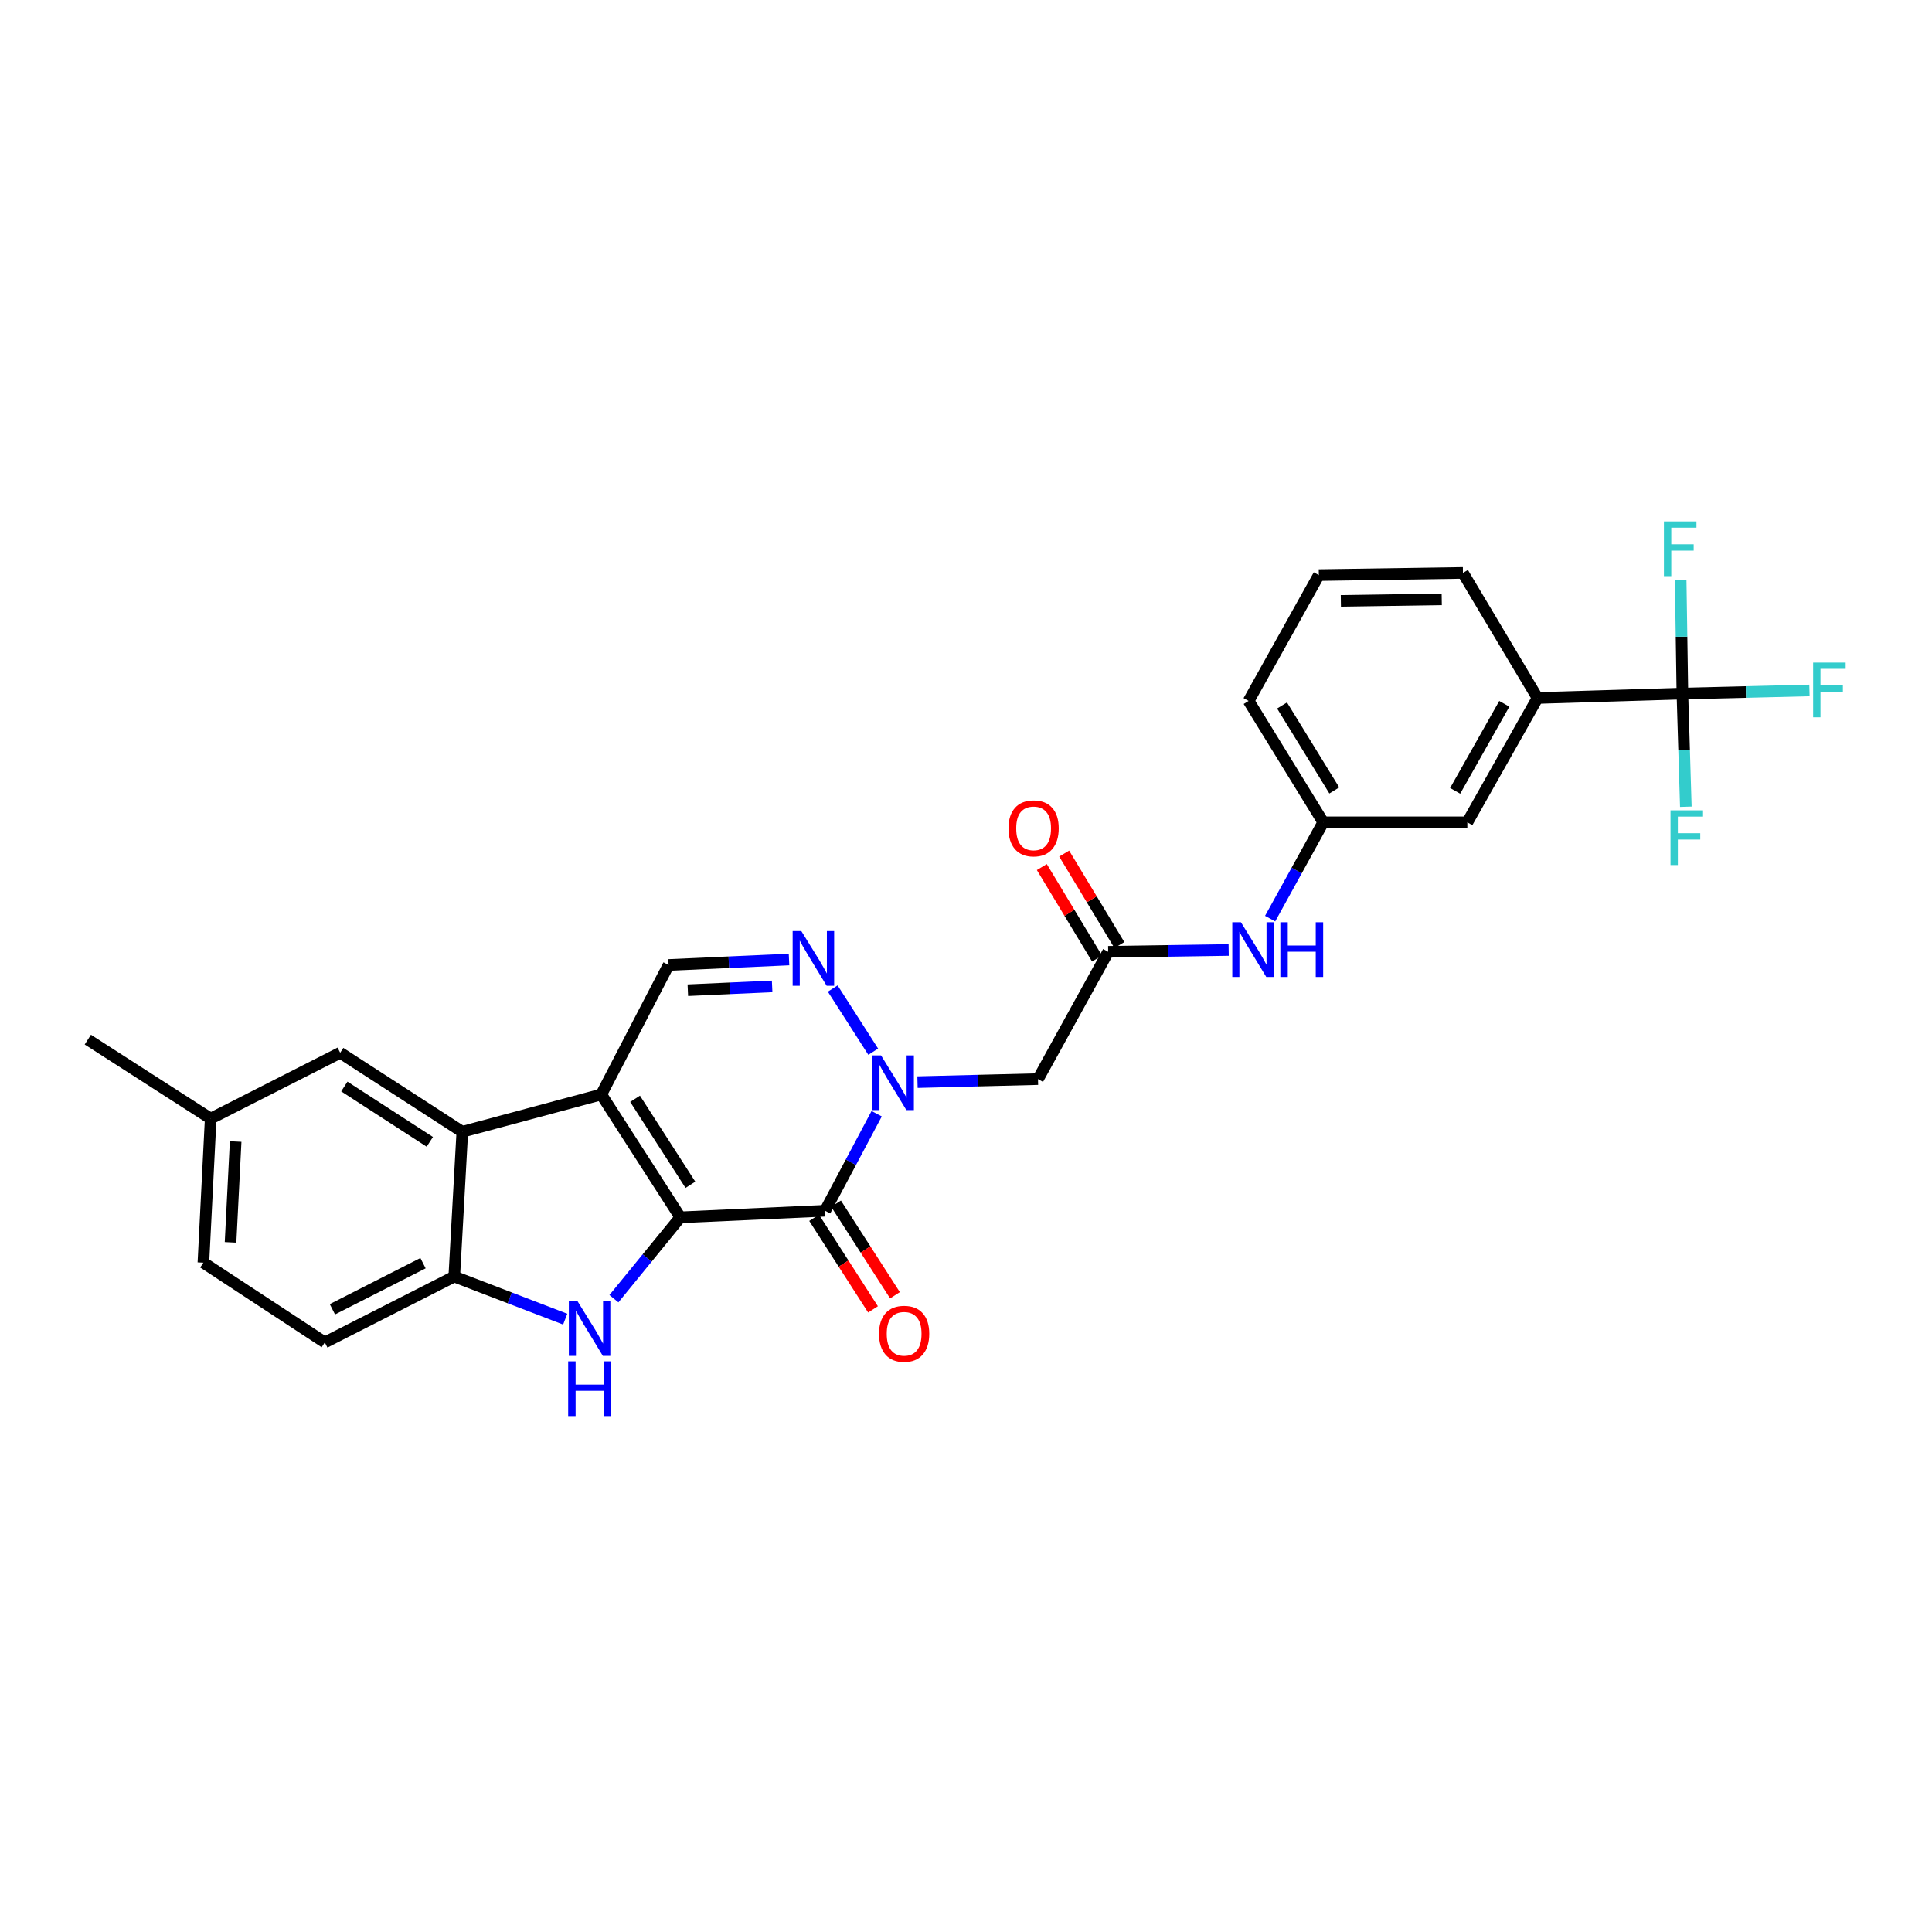 <?xml version='1.0' encoding='iso-8859-1'?>
<svg version='1.1' baseProfile='full'
              xmlns='http://www.w3.org/2000/svg'
                      xmlns:rdkit='http://www.rdkit.org/xml'
                      xmlns:xlink='http://www.w3.org/1999/xlink'
                  xml:space='preserve'
width='1000px' height='1000px' viewBox='0 0 1000 1000'>
<!-- END OF HEADER -->
<rect style='opacity:1.0;fill:#FFFFFF;stroke:none' width='1000' height='1000' x='0' y='0'> </rect>
<path class='bond-0' d='M 352.129,630.092 L 311.222,566.496' style='fill:none;fill-rule:evenodd;stroke:#000000;stroke-width:6px;stroke-linecap:butt;stroke-linejoin:miter;stroke-opacity:1' />
<path class='bond-0' d='M 357.351,613.246 L 328.716,568.729' style='fill:none;fill-rule:evenodd;stroke:#000000;stroke-width:6px;stroke-linecap:butt;stroke-linejoin:miter;stroke-opacity:1' />
<path class='bond-1' d='M 352.129,630.092 L 427.069,626.685' style='fill:none;fill-rule:evenodd;stroke:#000000;stroke-width:6px;stroke-linecap:butt;stroke-linejoin:miter;stroke-opacity:1' />
<path class='bond-3' d='M 352.129,630.092 L 334.946,651.148' style='fill:none;fill-rule:evenodd;stroke:#000000;stroke-width:6px;stroke-linecap:butt;stroke-linejoin:miter;stroke-opacity:1' />
<path class='bond-3' d='M 334.946,651.148 L 317.764,672.204' style='fill:none;fill-rule:evenodd;stroke:#0000FF;stroke-width:6px;stroke-linecap:butt;stroke-linejoin:miter;stroke-opacity:1' />
<path class='bond-5' d='M 311.222,566.496 L 239.29,585.808' style='fill:none;fill-rule:evenodd;stroke:#000000;stroke-width:6px;stroke-linecap:butt;stroke-linejoin:miter;stroke-opacity:1' />
<path class='bond-6' d='M 311.222,566.496 L 346.059,499.47' style='fill:none;fill-rule:evenodd;stroke:#000000;stroke-width:6px;stroke-linecap:butt;stroke-linejoin:miter;stroke-opacity:1' />
<path class='bond-2' d='M 427.069,626.685 L 440.415,601.573' style='fill:none;fill-rule:evenodd;stroke:#000000;stroke-width:6px;stroke-linecap:butt;stroke-linejoin:miter;stroke-opacity:1' />
<path class='bond-2' d='M 440.415,601.573 L 453.76,576.461' style='fill:none;fill-rule:evenodd;stroke:#0000FF;stroke-width:6px;stroke-linecap:butt;stroke-linejoin:miter;stroke-opacity:1' />
<path class='bond-13' d='M 421.39,630.338 L 436.63,654.035' style='fill:none;fill-rule:evenodd;stroke:#000000;stroke-width:6px;stroke-linecap:butt;stroke-linejoin:miter;stroke-opacity:1' />
<path class='bond-13' d='M 436.63,654.035 L 451.871,677.731' style='fill:none;fill-rule:evenodd;stroke:#FF0000;stroke-width:6px;stroke-linecap:butt;stroke-linejoin:miter;stroke-opacity:1' />
<path class='bond-13' d='M 432.749,623.033 L 447.99,646.729' style='fill:none;fill-rule:evenodd;stroke:#000000;stroke-width:6px;stroke-linecap:butt;stroke-linejoin:miter;stroke-opacity:1' />
<path class='bond-13' d='M 447.99,646.729 L 463.23,670.426' style='fill:none;fill-rule:evenodd;stroke:#FF0000;stroke-width:6px;stroke-linecap:butt;stroke-linejoin:miter;stroke-opacity:1' />
<path class='bond-4' d='M 451.976,544.354 L 431.014,511.665' style='fill:none;fill-rule:evenodd;stroke:#0000FF;stroke-width:6px;stroke-linecap:butt;stroke-linejoin:miter;stroke-opacity:1' />
<path class='bond-9' d='M 474.897,560.109 L 506.078,559.325' style='fill:none;fill-rule:evenodd;stroke:#0000FF;stroke-width:6px;stroke-linecap:butt;stroke-linejoin:miter;stroke-opacity:1' />
<path class='bond-9' d='M 506.078,559.325 L 537.26,558.542' style='fill:none;fill-rule:evenodd;stroke:#000000;stroke-width:6px;stroke-linecap:butt;stroke-linejoin:miter;stroke-opacity:1' />
<path class='bond-7' d='M 292.551,682.797 L 263.838,671.773' style='fill:none;fill-rule:evenodd;stroke:#0000FF;stroke-width:6px;stroke-linecap:butt;stroke-linejoin:miter;stroke-opacity:1' />
<path class='bond-7' d='M 263.838,671.773 L 235.125,660.749' style='fill:none;fill-rule:evenodd;stroke:#000000;stroke-width:6px;stroke-linecap:butt;stroke-linejoin:miter;stroke-opacity:1' />
<path class='bond-29' d='M 408.399,496.644 L 377.229,498.057' style='fill:none;fill-rule:evenodd;stroke:#0000FF;stroke-width:6px;stroke-linecap:butt;stroke-linejoin:miter;stroke-opacity:1' />
<path class='bond-29' d='M 377.229,498.057 L 346.059,499.47' style='fill:none;fill-rule:evenodd;stroke:#000000;stroke-width:6px;stroke-linecap:butt;stroke-linejoin:miter;stroke-opacity:1' />
<path class='bond-29' d='M 399.659,510.559 L 377.84,511.549' style='fill:none;fill-rule:evenodd;stroke:#0000FF;stroke-width:6px;stroke-linecap:butt;stroke-linejoin:miter;stroke-opacity:1' />
<path class='bond-29' d='M 377.84,511.549 L 356.021,512.538' style='fill:none;fill-rule:evenodd;stroke:#000000;stroke-width:6px;stroke-linecap:butt;stroke-linejoin:miter;stroke-opacity:1' />
<path class='bond-14' d='M 239.29,585.808 L 176.083,544.902' style='fill:none;fill-rule:evenodd;stroke:#000000;stroke-width:6px;stroke-linecap:butt;stroke-linejoin:miter;stroke-opacity:1' />
<path class='bond-14' d='M 222.471,591.011 L 178.226,562.376' style='fill:none;fill-rule:evenodd;stroke:#000000;stroke-width:6px;stroke-linecap:butt;stroke-linejoin:miter;stroke-opacity:1' />
<path class='bond-28' d='M 239.29,585.808 L 235.125,660.749' style='fill:none;fill-rule:evenodd;stroke:#000000;stroke-width:6px;stroke-linecap:butt;stroke-linejoin:miter;stroke-opacity:1' />
<path class='bond-18' d='M 235.125,660.749 L 168.123,694.836' style='fill:none;fill-rule:evenodd;stroke:#000000;stroke-width:6px;stroke-linecap:butt;stroke-linejoin:miter;stroke-opacity:1' />
<path class='bond-18' d='M 218.951,653.825 L 172.049,677.686' style='fill:none;fill-rule:evenodd;stroke:#000000;stroke-width:6px;stroke-linecap:butt;stroke-linejoin:miter;stroke-opacity:1' />
<path class='bond-8' d='M 870.803,358.997 L 795.832,361.278' style='fill:none;fill-rule:evenodd;stroke:#000000;stroke-width:6px;stroke-linecap:butt;stroke-linejoin:miter;stroke-opacity:1' />
<path class='bond-19' d='M 870.803,358.997 L 871.692,388.282' style='fill:none;fill-rule:evenodd;stroke:#000000;stroke-width:6px;stroke-linecap:butt;stroke-linejoin:miter;stroke-opacity:1' />
<path class='bond-19' d='M 871.692,388.282 L 872.582,417.567' style='fill:none;fill-rule:evenodd;stroke:#33CCCC;stroke-width:6px;stroke-linecap:butt;stroke-linejoin:miter;stroke-opacity:1' />
<path class='bond-20' d='M 870.803,358.997 L 903.686,358.184' style='fill:none;fill-rule:evenodd;stroke:#000000;stroke-width:6px;stroke-linecap:butt;stroke-linejoin:miter;stroke-opacity:1' />
<path class='bond-20' d='M 903.686,358.184 L 936.569,357.37' style='fill:none;fill-rule:evenodd;stroke:#33CCCC;stroke-width:6px;stroke-linecap:butt;stroke-linejoin:miter;stroke-opacity:1' />
<path class='bond-21' d='M 870.803,358.997 L 870.354,329.537' style='fill:none;fill-rule:evenodd;stroke:#000000;stroke-width:6px;stroke-linecap:butt;stroke-linejoin:miter;stroke-opacity:1' />
<path class='bond-21' d='M 870.354,329.537 L 869.906,300.076' style='fill:none;fill-rule:evenodd;stroke:#33CCCC;stroke-width:6px;stroke-linecap:butt;stroke-linejoin:miter;stroke-opacity:1' />
<path class='bond-10' d='M 537.26,558.542 L 573.597,492.65' style='fill:none;fill-rule:evenodd;stroke:#000000;stroke-width:6px;stroke-linecap:butt;stroke-linejoin:miter;stroke-opacity:1' />
<path class='bond-12' d='M 573.597,492.65 L 604.776,492.182' style='fill:none;fill-rule:evenodd;stroke:#000000;stroke-width:6px;stroke-linecap:butt;stroke-linejoin:miter;stroke-opacity:1' />
<path class='bond-12' d='M 604.776,492.182 L 635.954,491.714' style='fill:none;fill-rule:evenodd;stroke:#0000FF;stroke-width:6px;stroke-linecap:butt;stroke-linejoin:miter;stroke-opacity:1' />
<path class='bond-17' d='M 579.379,489.161 L 565.094,465.489' style='fill:none;fill-rule:evenodd;stroke:#000000;stroke-width:6px;stroke-linecap:butt;stroke-linejoin:miter;stroke-opacity:1' />
<path class='bond-17' d='M 565.094,465.489 L 550.81,441.818' style='fill:none;fill-rule:evenodd;stroke:#FF0000;stroke-width:6px;stroke-linecap:butt;stroke-linejoin:miter;stroke-opacity:1' />
<path class='bond-17' d='M 567.816,496.139 L 553.531,472.467' style='fill:none;fill-rule:evenodd;stroke:#000000;stroke-width:6px;stroke-linecap:butt;stroke-linejoin:miter;stroke-opacity:1' />
<path class='bond-17' d='M 553.531,472.467 L 539.246,448.796' style='fill:none;fill-rule:evenodd;stroke:#FF0000;stroke-width:6px;stroke-linecap:butt;stroke-linejoin:miter;stroke-opacity:1' />
<path class='bond-11' d='M 795.832,361.278 L 759.487,425.632' style='fill:none;fill-rule:evenodd;stroke:#000000;stroke-width:6px;stroke-linecap:butt;stroke-linejoin:miter;stroke-opacity:1' />
<path class='bond-11' d='M 778.62,364.29 L 753.179,409.338' style='fill:none;fill-rule:evenodd;stroke:#000000;stroke-width:6px;stroke-linecap:butt;stroke-linejoin:miter;stroke-opacity:1' />
<path class='bond-31' d='M 795.832,361.278 L 757.221,296.534' style='fill:none;fill-rule:evenodd;stroke:#000000;stroke-width:6px;stroke-linecap:butt;stroke-linejoin:miter;stroke-opacity:1' />
<path class='bond-16' d='M 657.416,475.483 L 671.165,450.558' style='fill:none;fill-rule:evenodd;stroke:#0000FF;stroke-width:6px;stroke-linecap:butt;stroke-linejoin:miter;stroke-opacity:1' />
<path class='bond-16' d='M 671.165,450.558 L 684.913,425.632' style='fill:none;fill-rule:evenodd;stroke:#000000;stroke-width:6px;stroke-linecap:butt;stroke-linejoin:miter;stroke-opacity:1' />
<path class='bond-22' d='M 176.083,544.902 L 109.051,578.988' style='fill:none;fill-rule:evenodd;stroke:#000000;stroke-width:6px;stroke-linecap:butt;stroke-linejoin:miter;stroke-opacity:1' />
<path class='bond-15' d='M 759.487,425.632 L 684.913,425.632' style='fill:none;fill-rule:evenodd;stroke:#000000;stroke-width:6px;stroke-linecap:butt;stroke-linejoin:miter;stroke-opacity:1' />
<path class='bond-26' d='M 684.913,425.632 L 646.287,362.801' style='fill:none;fill-rule:evenodd;stroke:#000000;stroke-width:6px;stroke-linecap:butt;stroke-linejoin:miter;stroke-opacity:1' />
<path class='bond-26' d='M 690.625,409.135 L 663.587,365.153' style='fill:none;fill-rule:evenodd;stroke:#000000;stroke-width:6px;stroke-linecap:butt;stroke-linejoin:miter;stroke-opacity:1' />
<path class='bond-23' d='M 168.123,694.836 L 105.277,653.554' style='fill:none;fill-rule:evenodd;stroke:#000000;stroke-width:6px;stroke-linecap:butt;stroke-linejoin:miter;stroke-opacity:1' />
<path class='bond-27' d='M 109.051,578.988 L 45.455,538.104' style='fill:none;fill-rule:evenodd;stroke:#000000;stroke-width:6px;stroke-linecap:butt;stroke-linejoin:miter;stroke-opacity:1' />
<path class='bond-30' d='M 109.051,578.988 L 105.277,653.554' style='fill:none;fill-rule:evenodd;stroke:#000000;stroke-width:6px;stroke-linecap:butt;stroke-linejoin:miter;stroke-opacity:1' />
<path class='bond-30' d='M 121.973,590.856 L 119.331,643.052' style='fill:none;fill-rule:evenodd;stroke:#000000;stroke-width:6px;stroke-linecap:butt;stroke-linejoin:miter;stroke-opacity:1' />
<path class='bond-24' d='M 757.221,296.534 L 682.625,297.675' style='fill:none;fill-rule:evenodd;stroke:#000000;stroke-width:6px;stroke-linecap:butt;stroke-linejoin:miter;stroke-opacity:1' />
<path class='bond-24' d='M 746.238,310.209 L 694.021,311.008' style='fill:none;fill-rule:evenodd;stroke:#000000;stroke-width:6px;stroke-linecap:butt;stroke-linejoin:miter;stroke-opacity:1' />
<path class='bond-25' d='M 682.625,297.675 L 646.287,362.801' style='fill:none;fill-rule:evenodd;stroke:#000000;stroke-width:6px;stroke-linecap:butt;stroke-linejoin:miter;stroke-opacity:1' />
<path  class='atom-3' d='M 456.022 546.266
L 465.302 561.266
Q 466.222 562.746, 467.702 565.426
Q 469.182 568.106, 469.262 568.266
L 469.262 546.266
L 473.022 546.266
L 473.022 574.586
L 469.142 574.586
L 459.182 558.186
Q 458.022 556.266, 456.782 554.066
Q 455.582 551.866, 455.222 551.186
L 455.222 574.586
L 451.542 574.586
L 451.542 546.266
L 456.022 546.266
' fill='#0000FF'/>
<path  class='atom-4' d='M 298.907 673.481
L 308.187 688.481
Q 309.107 689.961, 310.587 692.641
Q 312.067 695.321, 312.147 695.481
L 312.147 673.481
L 315.907 673.481
L 315.907 701.801
L 312.027 701.801
L 302.067 685.401
Q 300.907 683.481, 299.667 681.281
Q 298.467 679.081, 298.107 678.401
L 298.107 701.801
L 294.427 701.801
L 294.427 673.481
L 298.907 673.481
' fill='#0000FF'/>
<path  class='atom-4' d='M 294.087 704.633
L 297.927 704.633
L 297.927 716.673
L 312.407 716.673
L 312.407 704.633
L 316.247 704.633
L 316.247 732.953
L 312.407 732.953
L 312.407 719.873
L 297.927 719.873
L 297.927 732.953
L 294.087 732.953
L 294.087 704.633
' fill='#0000FF'/>
<path  class='atom-5' d='M 414.754 481.911
L 424.034 496.911
Q 424.954 498.391, 426.434 501.071
Q 427.914 503.751, 427.994 503.911
L 427.994 481.911
L 431.754 481.911
L 431.754 510.231
L 427.874 510.231
L 417.914 493.831
Q 416.754 491.911, 415.514 489.711
Q 414.314 487.511, 413.954 486.831
L 413.954 510.231
L 410.274 510.231
L 410.274 481.911
L 414.754 481.911
' fill='#0000FF'/>
<path  class='atom-13' d='M 642.308 477.365
L 651.588 492.365
Q 652.508 493.845, 653.988 496.525
Q 655.468 499.205, 655.548 499.365
L 655.548 477.365
L 659.308 477.365
L 659.308 505.685
L 655.428 505.685
L 645.468 489.285
Q 644.308 487.365, 643.068 485.165
Q 641.868 482.965, 641.508 482.285
L 641.508 505.685
L 637.828 505.685
L 637.828 477.365
L 642.308 477.365
' fill='#0000FF'/>
<path  class='atom-13' d='M 662.708 477.365
L 666.548 477.365
L 666.548 489.405
L 681.028 489.405
L 681.028 477.365
L 684.868 477.365
L 684.868 505.685
L 681.028 505.685
L 681.028 492.605
L 666.548 492.605
L 666.548 505.685
L 662.708 505.685
L 662.708 477.365
' fill='#0000FF'/>
<path  class='atom-14' d='M 454.976 690.369
Q 454.976 683.569, 458.336 679.769
Q 461.696 675.969, 467.976 675.969
Q 474.256 675.969, 477.616 679.769
Q 480.976 683.569, 480.976 690.369
Q 480.976 697.249, 477.576 701.169
Q 474.176 705.049, 467.976 705.049
Q 461.736 705.049, 458.336 701.169
Q 454.976 697.289, 454.976 690.369
M 467.976 701.849
Q 472.296 701.849, 474.616 698.969
Q 476.976 696.049, 476.976 690.369
Q 476.976 684.809, 474.616 682.009
Q 472.296 679.169, 467.976 679.169
Q 463.656 679.169, 461.296 681.969
Q 458.976 684.769, 458.976 690.369
Q 458.976 696.089, 461.296 698.969
Q 463.656 701.849, 467.976 701.849
' fill='#FF0000'/>
<path  class='atom-18' d='M 521.994 428.759
Q 521.994 421.959, 525.354 418.159
Q 528.714 414.359, 534.994 414.359
Q 541.274 414.359, 544.634 418.159
Q 547.994 421.959, 547.994 428.759
Q 547.994 435.639, 544.594 439.559
Q 541.194 443.439, 534.994 443.439
Q 528.754 443.439, 525.354 439.559
Q 521.994 435.679, 521.994 428.759
M 534.994 440.239
Q 539.314 440.239, 541.634 437.359
Q 543.994 434.439, 543.994 428.759
Q 543.994 423.199, 541.634 420.399
Q 539.314 417.559, 534.994 417.559
Q 530.674 417.559, 528.314 420.359
Q 525.994 423.159, 525.994 428.759
Q 525.994 434.479, 528.314 437.359
Q 530.674 440.239, 534.994 440.239
' fill='#FF0000'/>
<path  class='atom-20' d='M 864.648 419.433
L 881.488 419.433
L 881.488 422.673
L 868.448 422.673
L 868.448 431.273
L 880.048 431.273
L 880.048 434.553
L 868.448 434.553
L 868.448 447.753
L 864.648 447.753
L 864.648 419.433
' fill='#33CCCC'/>
<path  class='atom-21' d='M 938.471 342.954
L 955.311 342.954
L 955.311 346.194
L 942.271 346.194
L 942.271 354.794
L 953.871 354.794
L 953.871 358.074
L 942.271 358.074
L 942.271 371.274
L 938.471 371.274
L 938.471 342.954
' fill='#33CCCC'/>
<path  class='atom-22' d='M 861.242 269.881
L 878.082 269.881
L 878.082 273.121
L 865.042 273.121
L 865.042 281.721
L 876.642 281.721
L 876.642 285.001
L 865.042 285.001
L 865.042 298.201
L 861.242 298.201
L 861.242 269.881
' fill='#33CCCC'/>
</svg>
